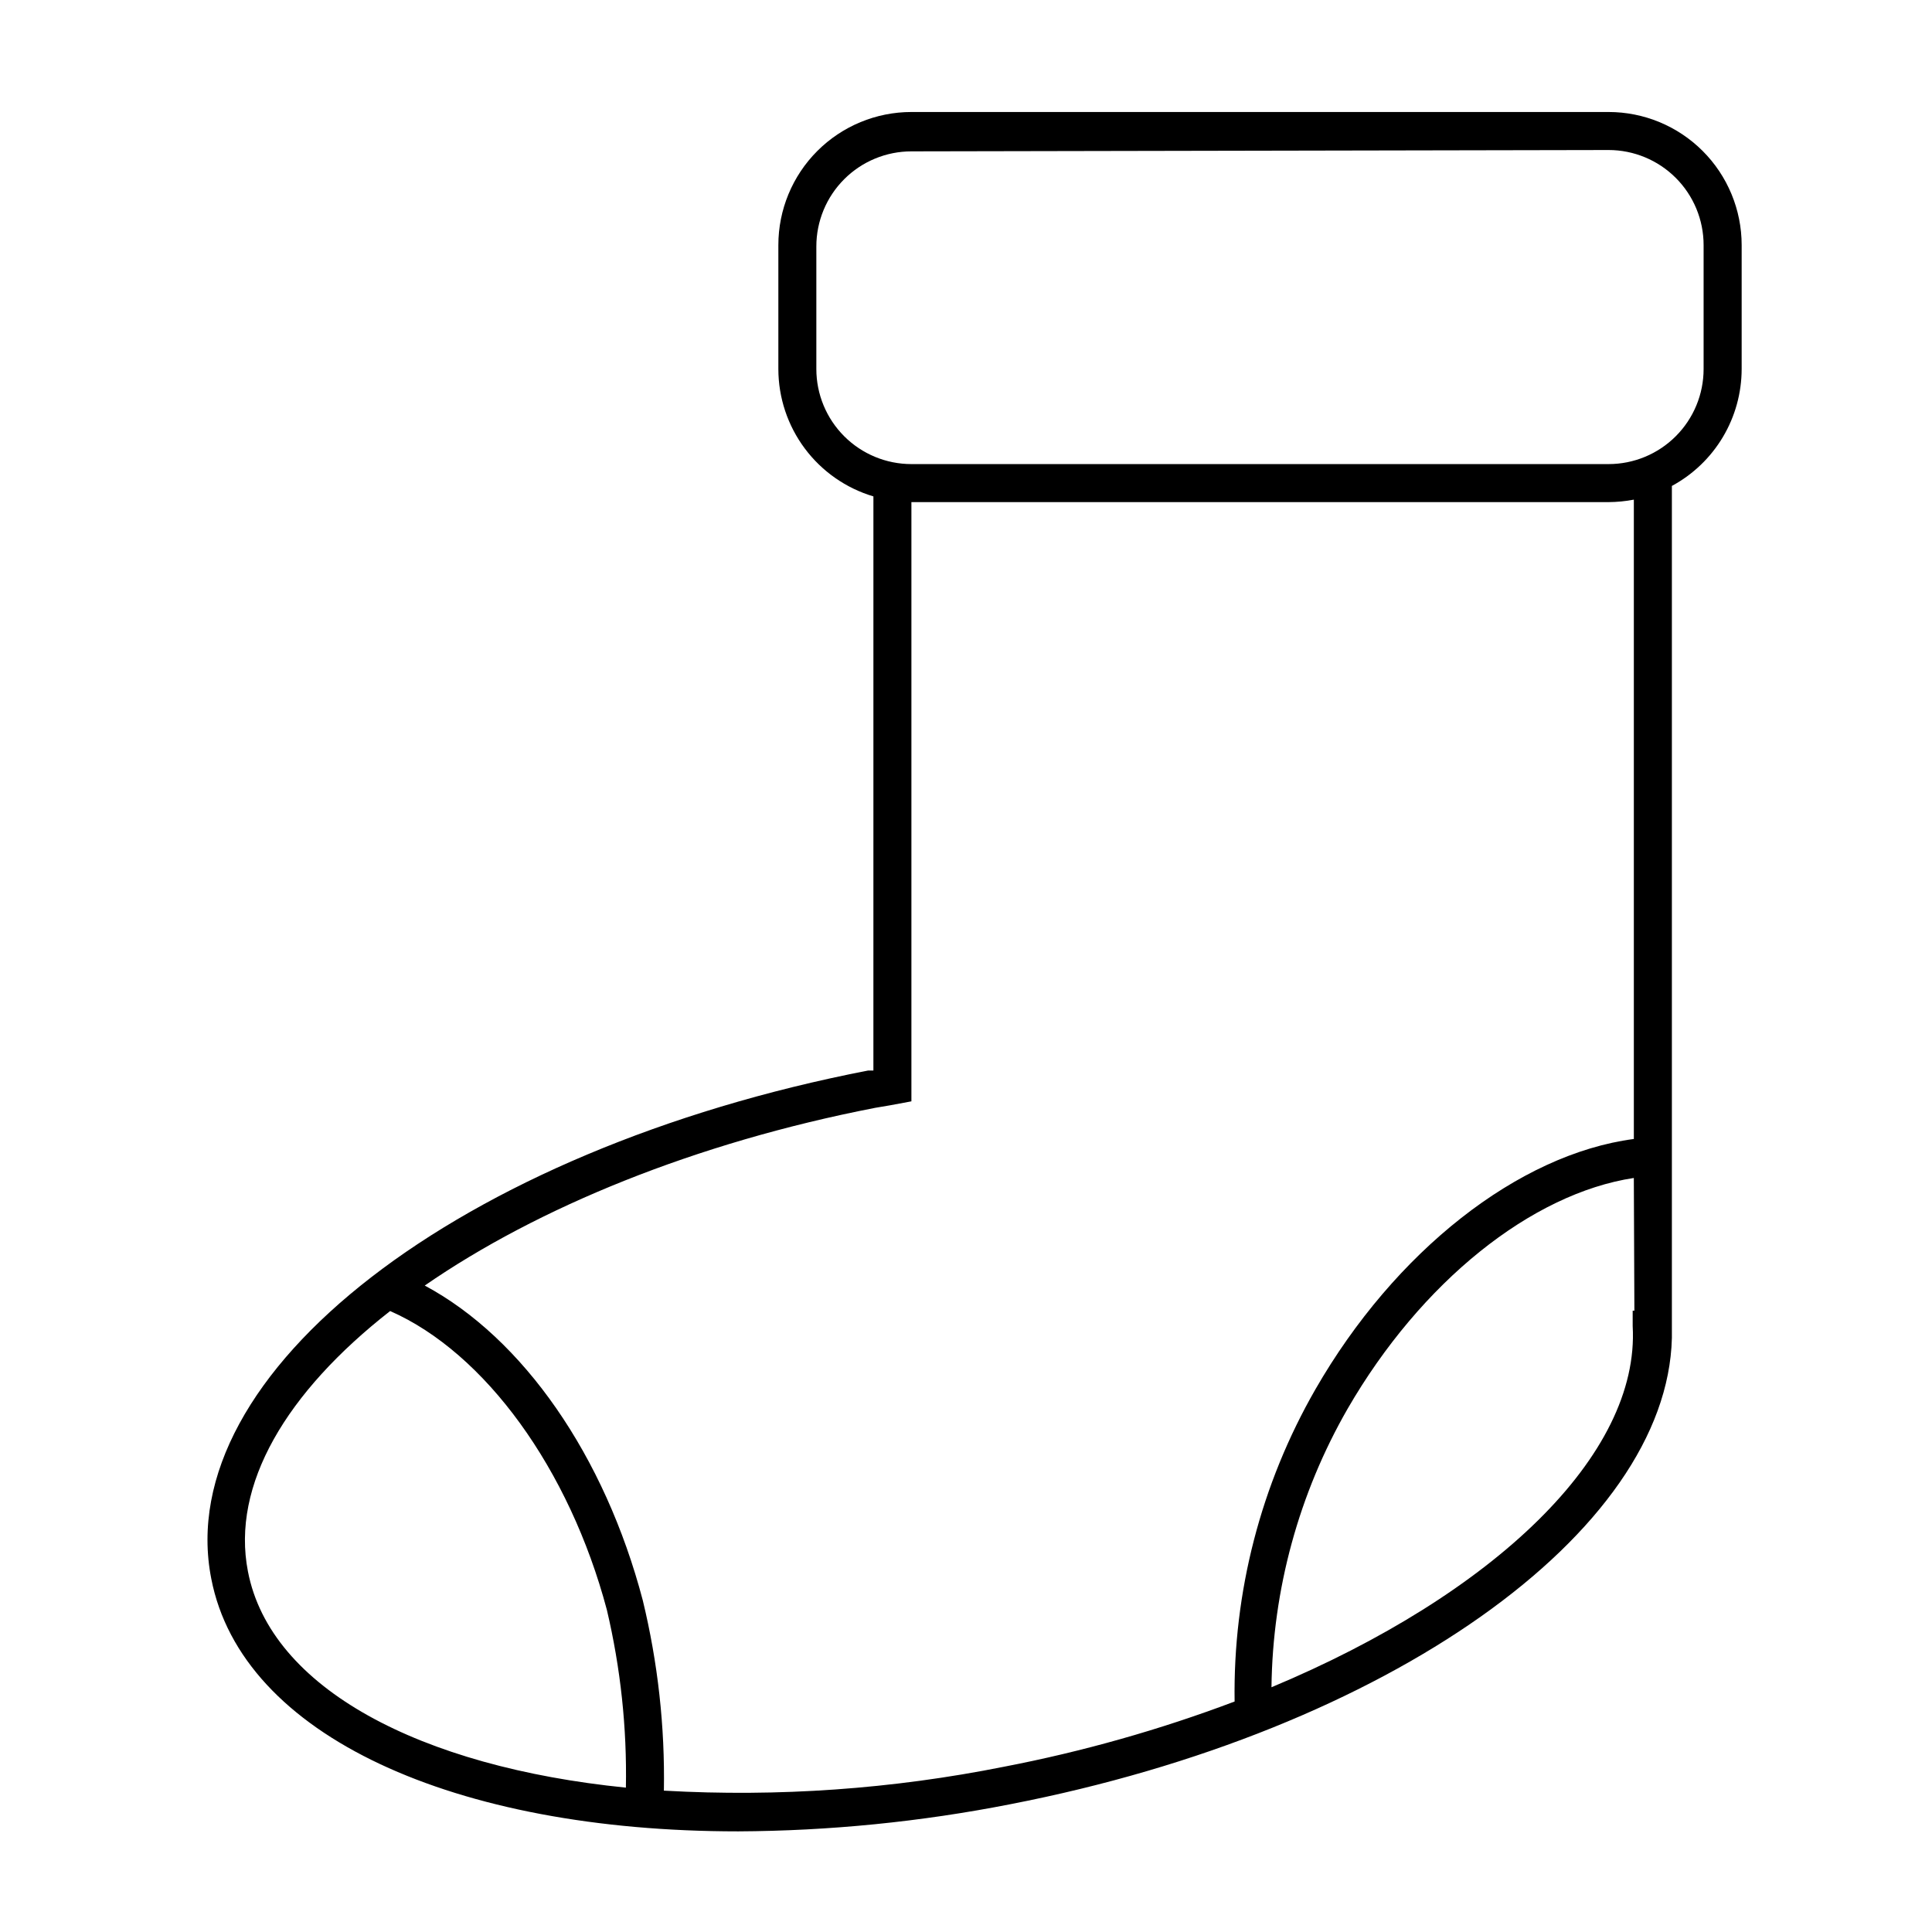 <?xml version="1.0" encoding="UTF-8"?>
<!-- Uploaded to: SVG Repo, www.svgrepo.com, Generator: SVG Repo Mixer Tools -->
<svg fill="#000000" width="800px" height="800px" version="1.1" viewBox="144 144 512 512" xmlns="http://www.w3.org/2000/svg">
 <path d="m339.54 629.33c-74.816 0-131.45-25.191-139.55-66.957-10.734-54.512 65.797-113.66 174.06-134.67h1.41l0.004-152.15c-7.273-2.168-13.652-6.625-18.191-12.707-4.535-6.078-6.992-13.461-7-21.051v-32.848c0-9.352 3.715-18.324 10.328-24.938 6.613-6.613 15.586-10.328 24.938-10.328h184.75c9.355 0 18.324 3.715 24.938 10.328 6.613 6.613 10.332 15.586 10.332 24.938v32.848c-0.008 6.352-1.73 12.582-4.984 18.039-3.254 5.453-7.922 9.926-13.508 12.945v225.81c-1.258 51.539-75.27 104.09-175.27 123.54-23.801 4.68-47.992 7.09-72.246 7.203zm-19.398-10.781c30.125 1.703 60.344-0.43 89.93-6.348 20.824-4.012 41.27-9.793 61.113-17.281-0.434-29 6.965-57.578 21.41-82.727 21.059-36.625 53.809-62.32 84.391-66.352v-169.43c-2.211 0.422-4.453 0.641-6.703 0.656h-184.75v158.8l-5.691 1.059-3.879 0.656c-47.711 9.27-89.527 26.449-119.4 47.105 26.043 13.953 47.707 45.09 57.785 83.43 4 16.504 5.883 33.449 5.59 50.43zm-72.75-127.11c-27.508 21.512-42.168 46.047-37.684 69.023 5.992 30.98 45.645 51.789 100.16 57.281 0.297-15.852-1.398-31.676-5.039-47.105-9.926-37.285-32.242-68.117-57.434-79.199zm329.59-35.266c-27.156 4.133-56.426 27.559-75.875 61.211-12.898 22.465-19.836 47.855-20.152 73.758 58.793-24.586 97.688-61.465 95.723-95.723v-4.082h0.453zm-191.45-272.06c-6.68 0-13.09 2.652-17.812 7.379-4.723 4.723-7.379 11.129-7.379 17.809v32.496c0 6.684 2.656 13.09 7.379 17.812 4.723 4.727 11.133 7.379 17.812 7.379h184.75c6.684 0 13.09-2.652 17.812-7.379 4.727-4.723 7.379-11.129 7.379-17.812v-32.848c0-6.68-2.652-13.086-7.379-17.812-4.723-4.723-11.129-7.379-17.812-7.379z"/>
</svg>